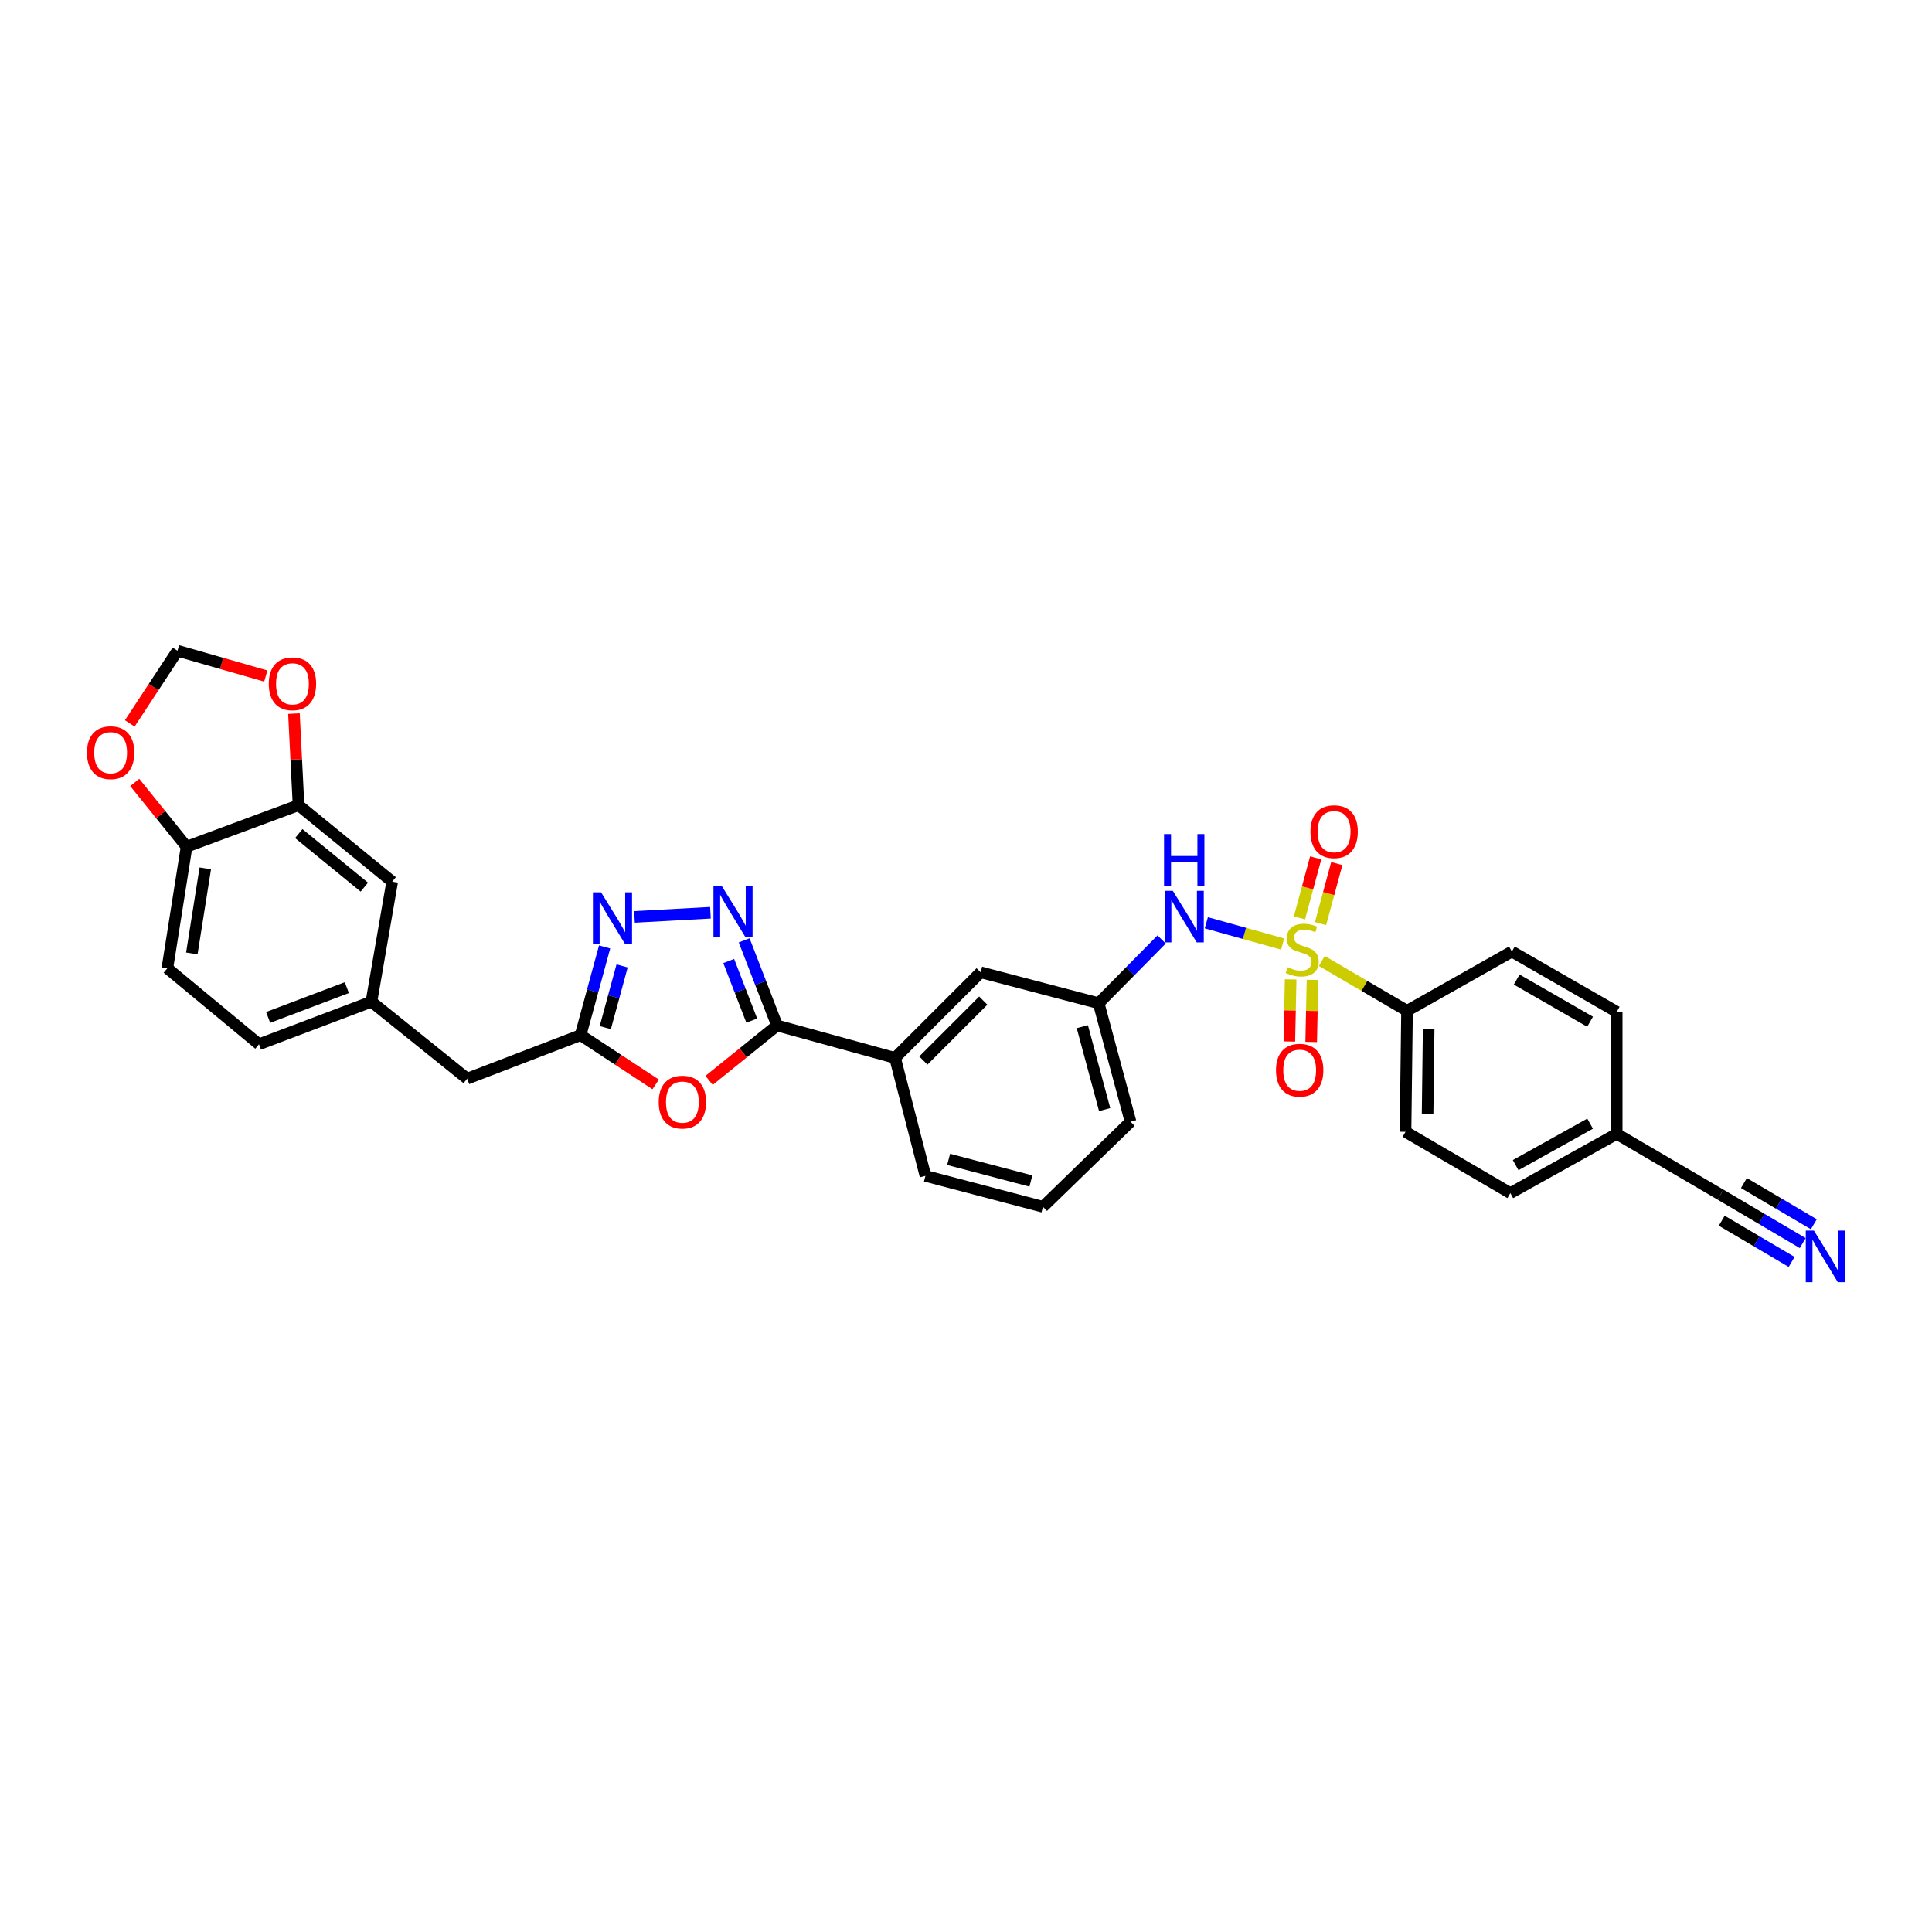 <?xml version='1.0' encoding='iso-8859-1'?>
<svg version='1.1' baseProfile='full'
              xmlns='http://www.w3.org/2000/svg'
                      xmlns:rdkit='http://www.rdkit.org/xml'
                      xmlns:xlink='http://www.w3.org/1999/xlink'
                  xml:space='preserve'
width='1000px' height='1000px' viewBox='0 0 1000 1000'>
<!-- END OF HEADER -->
<rect style='opacity:1.0;fill:#FFFFFF;stroke:none' width='1000' height='1000' x='0' y='0'> </rect>
<path class='bond-5' d='M 663.878,488.644 L 644.136,483.135' style='fill:none;fill-rule:evenodd;stroke:#CCCC00;stroke-width:6px;stroke-linecap:butt;stroke-linejoin:miter;stroke-opacity:1' />
<path class='bond-5' d='M 644.136,483.135 L 624.394,477.626' style='fill:none;fill-rule:evenodd;stroke:#0000FF;stroke-width:6px;stroke-linecap:butt;stroke-linejoin:miter;stroke-opacity:1' />
<path class='bond-6' d='M 684.151,497.396 L 706.214,510.293' style='fill:none;fill-rule:evenodd;stroke:#CCCC00;stroke-width:6px;stroke-linecap:butt;stroke-linejoin:miter;stroke-opacity:1' />
<path class='bond-6' d='M 706.214,510.293 L 728.277,523.189' style='fill:none;fill-rule:evenodd;stroke:#000000;stroke-width:6px;stroke-linecap:butt;stroke-linejoin:miter;stroke-opacity:1' />
<path class='bond-10' d='M 668.039,506.941 L 667.701,523.008' style='fill:none;fill-rule:evenodd;stroke:#CCCC00;stroke-width:6px;stroke-linecap:butt;stroke-linejoin:miter;stroke-opacity:1' />
<path class='bond-10' d='M 667.701,523.008 L 667.363,539.074' style='fill:none;fill-rule:evenodd;stroke:#FF0000;stroke-width:6px;stroke-linecap:butt;stroke-linejoin:miter;stroke-opacity:1' />
<path class='bond-10' d='M 679.348,507.179 L 679.01,523.246' style='fill:none;fill-rule:evenodd;stroke:#CCCC00;stroke-width:6px;stroke-linecap:butt;stroke-linejoin:miter;stroke-opacity:1' />
<path class='bond-10' d='M 679.01,523.246 L 678.671,539.312' style='fill:none;fill-rule:evenodd;stroke:#FF0000;stroke-width:6px;stroke-linecap:butt;stroke-linejoin:miter;stroke-opacity:1' />
<path class='bond-11' d='M 683.509,478.06 L 687.712,462.524' style='fill:none;fill-rule:evenodd;stroke:#CCCC00;stroke-width:6px;stroke-linecap:butt;stroke-linejoin:miter;stroke-opacity:1' />
<path class='bond-11' d='M 687.712,462.524 L 691.914,446.987' style='fill:none;fill-rule:evenodd;stroke:#FF0000;stroke-width:6px;stroke-linecap:butt;stroke-linejoin:miter;stroke-opacity:1' />
<path class='bond-11' d='M 672.59,475.107 L 676.793,459.57' style='fill:none;fill-rule:evenodd;stroke:#CCCC00;stroke-width:6px;stroke-linecap:butt;stroke-linejoin:miter;stroke-opacity:1' />
<path class='bond-11' d='M 676.793,459.57 L 680.996,444.034' style='fill:none;fill-rule:evenodd;stroke:#FF0000;stroke-width:6px;stroke-linecap:butt;stroke-linejoin:miter;stroke-opacity:1' />
<path class='bond-0' d='M 385.179,486.734 L 393.693,508.76' style='fill:none;fill-rule:evenodd;stroke:#0000FF;stroke-width:6px;stroke-linecap:butt;stroke-linejoin:miter;stroke-opacity:1' />
<path class='bond-0' d='M 393.693,508.76 L 402.207,530.787' style='fill:none;fill-rule:evenodd;stroke:#000000;stroke-width:6px;stroke-linecap:butt;stroke-linejoin:miter;stroke-opacity:1' />
<path class='bond-0' d='M 377.183,497.42 L 383.142,512.838' style='fill:none;fill-rule:evenodd;stroke:#0000FF;stroke-width:6px;stroke-linecap:butt;stroke-linejoin:miter;stroke-opacity:1' />
<path class='bond-0' d='M 383.142,512.838 L 389.102,528.257' style='fill:none;fill-rule:evenodd;stroke:#000000;stroke-width:6px;stroke-linecap:butt;stroke-linejoin:miter;stroke-opacity:1' />
<path class='bond-3' d='M 367.723,472.445 L 328.409,474.595' style='fill:none;fill-rule:evenodd;stroke:#0000FF;stroke-width:6px;stroke-linecap:butt;stroke-linejoin:miter;stroke-opacity:1' />
<path class='bond-1' d='M 402.207,530.787 L 463.28,547.564' style='fill:none;fill-rule:evenodd;stroke:#000000;stroke-width:6px;stroke-linecap:butt;stroke-linejoin:miter;stroke-opacity:1' />
<path class='bond-2' d='M 402.207,530.787 L 384.617,544.993' style='fill:none;fill-rule:evenodd;stroke:#000000;stroke-width:6px;stroke-linecap:butt;stroke-linejoin:miter;stroke-opacity:1' />
<path class='bond-2' d='M 384.617,544.993 L 367.027,559.2' style='fill:none;fill-rule:evenodd;stroke:#FF0000;stroke-width:6px;stroke-linecap:butt;stroke-linejoin:miter;stroke-opacity:1' />
<path class='bond-4' d='M 339.369,561.285 L 319.942,548.524' style='fill:none;fill-rule:evenodd;stroke:#FF0000;stroke-width:6px;stroke-linecap:butt;stroke-linejoin:miter;stroke-opacity:1' />
<path class='bond-4' d='M 319.942,548.524 L 300.515,535.763' style='fill:none;fill-rule:evenodd;stroke:#000000;stroke-width:6px;stroke-linecap:butt;stroke-linejoin:miter;stroke-opacity:1' />
<path class='bond-34' d='M 312.951,490.134 L 306.733,512.949' style='fill:none;fill-rule:evenodd;stroke:#0000FF;stroke-width:6px;stroke-linecap:butt;stroke-linejoin:miter;stroke-opacity:1' />
<path class='bond-34' d='M 306.733,512.949 L 300.515,535.763' style='fill:none;fill-rule:evenodd;stroke:#000000;stroke-width:6px;stroke-linecap:butt;stroke-linejoin:miter;stroke-opacity:1' />
<path class='bond-34' d='M 321.998,499.953 L 317.646,515.923' style='fill:none;fill-rule:evenodd;stroke:#0000FF;stroke-width:6px;stroke-linecap:butt;stroke-linejoin:miter;stroke-opacity:1' />
<path class='bond-34' d='M 317.646,515.923 L 313.293,531.893' style='fill:none;fill-rule:evenodd;stroke:#000000;stroke-width:6px;stroke-linecap:butt;stroke-linejoin:miter;stroke-opacity:1' />
<path class='bond-21' d='M 300.515,535.763 L 241.798,558.316' style='fill:none;fill-rule:evenodd;stroke:#000000;stroke-width:6px;stroke-linecap:butt;stroke-linejoin:miter;stroke-opacity:1' />
<path class='bond-16' d='M 601.25,486.274 L 584.955,502.768' style='fill:none;fill-rule:evenodd;stroke:#0000FF;stroke-width:6px;stroke-linecap:butt;stroke-linejoin:miter;stroke-opacity:1' />
<path class='bond-16' d='M 584.955,502.768 L 568.66,519.262' style='fill:none;fill-rule:evenodd;stroke:#000000;stroke-width:6px;stroke-linecap:butt;stroke-linejoin:miter;stroke-opacity:1' />
<path class='bond-22' d='M 728.277,523.189 L 727.497,585.827' style='fill:none;fill-rule:evenodd;stroke:#000000;stroke-width:6px;stroke-linecap:butt;stroke-linejoin:miter;stroke-opacity:1' />
<path class='bond-22' d='M 739.47,532.726 L 738.924,576.572' style='fill:none;fill-rule:evenodd;stroke:#000000;stroke-width:6px;stroke-linecap:butt;stroke-linejoin:miter;stroke-opacity:1' />
<path class='bond-23' d='M 728.277,523.189 L 782.538,492.524' style='fill:none;fill-rule:evenodd;stroke:#000000;stroke-width:6px;stroke-linecap:butt;stroke-linejoin:miter;stroke-opacity:1' />
<path class='bond-7' d='M 933.089,643.418 L 911.808,630.876' style='fill:none;fill-rule:evenodd;stroke:#0000FF;stroke-width:6px;stroke-linecap:butt;stroke-linejoin:miter;stroke-opacity:1' />
<path class='bond-7' d='M 911.808,630.876 L 890.526,618.333' style='fill:none;fill-rule:evenodd;stroke:#000000;stroke-width:6px;stroke-linecap:butt;stroke-linejoin:miter;stroke-opacity:1' />
<path class='bond-7' d='M 938.832,633.673 L 920.743,623.012' style='fill:none;fill-rule:evenodd;stroke:#0000FF;stroke-width:6px;stroke-linecap:butt;stroke-linejoin:miter;stroke-opacity:1' />
<path class='bond-7' d='M 920.743,623.012 L 902.653,612.351' style='fill:none;fill-rule:evenodd;stroke:#000000;stroke-width:6px;stroke-linecap:butt;stroke-linejoin:miter;stroke-opacity:1' />
<path class='bond-7' d='M 927.346,653.162 L 909.257,642.502' style='fill:none;fill-rule:evenodd;stroke:#0000FF;stroke-width:6px;stroke-linecap:butt;stroke-linejoin:miter;stroke-opacity:1' />
<path class='bond-7' d='M 909.257,642.502 L 891.168,631.841' style='fill:none;fill-rule:evenodd;stroke:#000000;stroke-width:6px;stroke-linecap:butt;stroke-linejoin:miter;stroke-opacity:1' />
<path class='bond-8' d='M 463.28,547.564 L 507.587,503.263' style='fill:none;fill-rule:evenodd;stroke:#000000;stroke-width:6px;stroke-linecap:butt;stroke-linejoin:miter;stroke-opacity:1' />
<path class='bond-8' d='M 477.923,548.918 L 508.938,517.907' style='fill:none;fill-rule:evenodd;stroke:#000000;stroke-width:6px;stroke-linecap:butt;stroke-linejoin:miter;stroke-opacity:1' />
<path class='bond-33' d='M 463.28,547.564 L 479.008,608.637' style='fill:none;fill-rule:evenodd;stroke:#000000;stroke-width:6px;stroke-linecap:butt;stroke-linejoin:miter;stroke-opacity:1' />
<path class='bond-9' d='M 154.522,416.766 L 203.002,456.348' style='fill:none;fill-rule:evenodd;stroke:#000000;stroke-width:6px;stroke-linecap:butt;stroke-linejoin:miter;stroke-opacity:1' />
<path class='bond-9' d='M 154.64,431.465 L 188.576,459.172' style='fill:none;fill-rule:evenodd;stroke:#000000;stroke-width:6px;stroke-linecap:butt;stroke-linejoin:miter;stroke-opacity:1' />
<path class='bond-14' d='M 154.522,416.766 L 153.335,393.058' style='fill:none;fill-rule:evenodd;stroke:#000000;stroke-width:6px;stroke-linecap:butt;stroke-linejoin:miter;stroke-opacity:1' />
<path class='bond-14' d='M 153.335,393.058 L 152.149,369.351' style='fill:none;fill-rule:evenodd;stroke:#FF0000;stroke-width:6px;stroke-linecap:butt;stroke-linejoin:miter;stroke-opacity:1' />
<path class='bond-35' d='M 154.522,416.766 L 96.578,438.263' style='fill:none;fill-rule:evenodd;stroke:#000000;stroke-width:6px;stroke-linecap:butt;stroke-linejoin:miter;stroke-opacity:1' />
<path class='bond-12' d='M 890.526,618.333 L 836.799,586.883' style='fill:none;fill-rule:evenodd;stroke:#000000;stroke-width:6px;stroke-linecap:butt;stroke-linejoin:miter;stroke-opacity:1' />
<path class='bond-13' d='M 96.578,438.263 L 86.624,501.164' style='fill:none;fill-rule:evenodd;stroke:#000000;stroke-width:6px;stroke-linecap:butt;stroke-linejoin:miter;stroke-opacity:1' />
<path class='bond-13' d='M 106.257,449.466 L 99.29,493.497' style='fill:none;fill-rule:evenodd;stroke:#000000;stroke-width:6px;stroke-linecap:butt;stroke-linejoin:miter;stroke-opacity:1' />
<path class='bond-15' d='M 96.578,438.263 L 83.162,421.624' style='fill:none;fill-rule:evenodd;stroke:#000000;stroke-width:6px;stroke-linecap:butt;stroke-linejoin:miter;stroke-opacity:1' />
<path class='bond-15' d='M 83.162,421.624 L 69.746,404.985' style='fill:none;fill-rule:evenodd;stroke:#FF0000;stroke-width:6px;stroke-linecap:butt;stroke-linejoin:miter;stroke-opacity:1' />
<path class='bond-17' d='M 137.572,349.912 L 114.719,343.367' style='fill:none;fill-rule:evenodd;stroke:#FF0000;stroke-width:6px;stroke-linecap:butt;stroke-linejoin:miter;stroke-opacity:1' />
<path class='bond-17' d='M 114.719,343.367 L 91.865,336.822' style='fill:none;fill-rule:evenodd;stroke:#000000;stroke-width:6px;stroke-linecap:butt;stroke-linejoin:miter;stroke-opacity:1' />
<path class='bond-36' d='M 67.165,374.433 L 79.515,355.628' style='fill:none;fill-rule:evenodd;stroke:#FF0000;stroke-width:6px;stroke-linecap:butt;stroke-linejoin:miter;stroke-opacity:1' />
<path class='bond-36' d='M 79.515,355.628 L 91.865,336.822' style='fill:none;fill-rule:evenodd;stroke:#000000;stroke-width:6px;stroke-linecap:butt;stroke-linejoin:miter;stroke-opacity:1' />
<path class='bond-19' d='M 568.66,519.262 L 507.587,503.263' style='fill:none;fill-rule:evenodd;stroke:#000000;stroke-width:6px;stroke-linecap:butt;stroke-linejoin:miter;stroke-opacity:1' />
<path class='bond-31' d='M 568.66,519.262 L 585.161,580.586' style='fill:none;fill-rule:evenodd;stroke:#000000;stroke-width:6px;stroke-linecap:butt;stroke-linejoin:miter;stroke-opacity:1' />
<path class='bond-31' d='M 560.213,531.4 L 571.764,574.327' style='fill:none;fill-rule:evenodd;stroke:#000000;stroke-width:6px;stroke-linecap:butt;stroke-linejoin:miter;stroke-opacity:1' />
<path class='bond-18' d='M 203.002,456.348 L 192.25,518.47' style='fill:none;fill-rule:evenodd;stroke:#000000;stroke-width:6px;stroke-linecap:butt;stroke-linejoin:miter;stroke-opacity:1' />
<path class='bond-20' d='M 192.25,518.47 L 241.798,558.316' style='fill:none;fill-rule:evenodd;stroke:#000000;stroke-width:6px;stroke-linecap:butt;stroke-linejoin:miter;stroke-opacity:1' />
<path class='bond-26' d='M 192.25,518.47 L 134.061,540.495' style='fill:none;fill-rule:evenodd;stroke:#000000;stroke-width:6px;stroke-linecap:butt;stroke-linejoin:miter;stroke-opacity:1' />
<path class='bond-26' d='M 179.518,511.195 L 138.786,526.613' style='fill:none;fill-rule:evenodd;stroke:#000000;stroke-width:6px;stroke-linecap:butt;stroke-linejoin:miter;stroke-opacity:1' />
<path class='bond-28' d='M 727.497,585.827 L 781.746,617.554' style='fill:none;fill-rule:evenodd;stroke:#000000;stroke-width:6px;stroke-linecap:butt;stroke-linejoin:miter;stroke-opacity:1' />
<path class='bond-27' d='M 782.538,492.524 L 836.799,523.717' style='fill:none;fill-rule:evenodd;stroke:#000000;stroke-width:6px;stroke-linecap:butt;stroke-linejoin:miter;stroke-opacity:1' />
<path class='bond-27' d='M 785.04,507.009 L 823.023,528.844' style='fill:none;fill-rule:evenodd;stroke:#000000;stroke-width:6px;stroke-linecap:butt;stroke-linejoin:miter;stroke-opacity:1' />
<path class='bond-24' d='M 86.624,501.164 L 134.061,540.495' style='fill:none;fill-rule:evenodd;stroke:#000000;stroke-width:6px;stroke-linecap:butt;stroke-linejoin:miter;stroke-opacity:1' />
<path class='bond-25' d='M 836.799,586.883 L 836.799,523.717' style='fill:none;fill-rule:evenodd;stroke:#000000;stroke-width:6px;stroke-linecap:butt;stroke-linejoin:miter;stroke-opacity:1' />
<path class='bond-32' d='M 836.799,586.883 L 781.746,617.554' style='fill:none;fill-rule:evenodd;stroke:#000000;stroke-width:6px;stroke-linecap:butt;stroke-linejoin:miter;stroke-opacity:1' />
<path class='bond-32' d='M 823.036,581.602 L 784.499,603.072' style='fill:none;fill-rule:evenodd;stroke:#000000;stroke-width:6px;stroke-linecap:butt;stroke-linejoin:miter;stroke-opacity:1' />
<path class='bond-29' d='M 479.008,608.637 L 539.83,624.63' style='fill:none;fill-rule:evenodd;stroke:#000000;stroke-width:6px;stroke-linecap:butt;stroke-linejoin:miter;stroke-opacity:1' />
<path class='bond-29' d='M 491.008,600.097 L 533.583,611.292' style='fill:none;fill-rule:evenodd;stroke:#000000;stroke-width:6px;stroke-linecap:butt;stroke-linejoin:miter;stroke-opacity:1' />
<path class='bond-30' d='M 539.83,624.63 L 585.161,580.586' style='fill:none;fill-rule:evenodd;stroke:#000000;stroke-width:6px;stroke-linecap:butt;stroke-linejoin:miter;stroke-opacity:1' />
<path  class='atom-0' d='M 666.481 500.637
Q 666.783 500.75, 668.027 501.277
Q 669.271 501.805, 670.628 502.145
Q 672.023 502.446, 673.381 502.446
Q 675.907 502.446, 677.377 501.24
Q 678.848 499.996, 678.848 497.846
Q 678.848 496.376, 678.094 495.471
Q 677.377 494.566, 676.246 494.076
Q 675.115 493.586, 673.23 493.02
Q 670.855 492.304, 669.422 491.625
Q 668.027 490.947, 667.009 489.514
Q 666.029 488.081, 666.029 485.668
Q 666.029 482.313, 668.291 480.239
Q 670.591 478.165, 675.115 478.165
Q 678.207 478.165, 681.713 479.636
L 680.846 482.539
Q 677.641 481.219, 675.228 481.219
Q 672.627 481.219, 671.194 482.313
Q 669.761 483.368, 669.799 485.216
Q 669.799 486.649, 670.515 487.516
Q 671.269 488.383, 672.325 488.873
Q 673.418 489.363, 675.228 489.929
Q 677.641 490.683, 679.074 491.437
Q 680.507 492.191, 681.525 493.737
Q 682.58 495.245, 682.58 497.846
Q 682.58 501.541, 680.092 503.54
Q 677.641 505.5, 673.531 505.5
Q 671.156 505.5, 669.346 504.972
Q 667.574 504.482, 665.463 503.615
L 666.481 500.637
' fill='#CCCC00'/>
<path  class='atom-1' d='M 373.508 458.459
L 382.255 472.598
Q 383.122 473.993, 384.518 476.519
Q 385.913 479.045, 385.988 479.196
L 385.988 458.459
L 389.532 458.459
L 389.532 485.153
L 385.875 485.153
L 376.487 469.695
Q 375.393 467.885, 374.225 465.811
Q 373.093 463.738, 372.754 463.097
L 372.754 485.153
L 369.285 485.153
L 369.285 458.459
L 373.508 458.459
' fill='#0000FF'/>
<path  class='atom-3' d='M 340.945 570.444
Q 340.945 564.034, 344.112 560.453
Q 347.279 556.871, 353.199 556.871
Q 359.118 556.871, 362.285 560.453
Q 365.452 564.034, 365.452 570.444
Q 365.452 576.929, 362.247 580.624
Q 359.043 584.281, 353.199 584.281
Q 347.317 584.281, 344.112 580.624
Q 340.945 576.967, 340.945 570.444
M 353.199 581.265
Q 357.271 581.265, 359.457 578.55
Q 361.682 575.798, 361.682 570.444
Q 361.682 565.203, 359.457 562.564
Q 357.271 559.887, 353.199 559.887
Q 349.127 559.887, 346.902 562.526
Q 344.715 565.166, 344.715 570.444
Q 344.715 575.836, 346.902 578.55
Q 349.127 581.265, 353.199 581.265
' fill='#FF0000'/>
<path  class='atom-4' d='M 311.116 461.871
L 319.863 476.01
Q 320.73 477.405, 322.125 479.931
Q 323.52 482.457, 323.595 482.608
L 323.595 461.871
L 327.14 461.871
L 327.14 488.565
L 323.482 488.565
L 314.094 473.107
Q 313.001 471.297, 311.832 469.223
Q 310.701 467.15, 310.362 466.509
L 310.362 488.565
L 306.893 488.565
L 306.893 461.871
L 311.116 461.871
' fill='#0000FF'/>
<path  class='atom-6' d='M 607.048 461.086
L 615.795 475.225
Q 616.662 476.62, 618.057 479.146
Q 619.452 481.672, 619.528 481.823
L 619.528 461.086
L 623.072 461.086
L 623.072 487.78
L 619.415 487.78
L 610.027 472.321
Q 608.933 470.512, 607.764 468.438
Q 606.633 466.364, 606.294 465.723
L 606.294 487.78
L 602.825 487.78
L 602.825 461.086
L 607.048 461.086
' fill='#0000FF'/>
<path  class='atom-6' d='M 602.505 431.723
L 606.124 431.723
L 606.124 443.071
L 619.773 443.071
L 619.773 431.723
L 623.392 431.723
L 623.392 458.416
L 619.773 458.416
L 619.773 446.088
L 606.124 446.088
L 606.124 458.416
L 602.505 458.416
L 602.505 431.723
' fill='#0000FF'/>
<path  class='atom-8' d='M 938.887 636.965
L 947.634 651.104
Q 948.501 652.499, 949.896 655.025
Q 951.291 657.551, 951.366 657.702
L 951.366 636.965
L 954.911 636.965
L 954.911 663.659
L 951.253 663.659
L 941.865 648.201
Q 940.772 646.391, 939.603 644.317
Q 938.472 642.243, 938.133 641.603
L 938.133 663.659
L 934.664 663.659
L 934.664 636.965
L 938.887 636.965
' fill='#0000FF'/>
<path  class='atom-11' d='M 660.455 553.936
Q 660.455 547.527, 663.622 543.945
Q 666.789 540.363, 672.708 540.363
Q 678.628 540.363, 681.795 543.945
Q 684.962 547.527, 684.962 553.936
Q 684.962 560.421, 681.757 564.116
Q 678.552 567.773, 672.708 567.773
Q 666.827 567.773, 663.622 564.116
Q 660.455 560.459, 660.455 553.936
M 672.708 564.757
Q 676.78 564.757, 678.967 562.042
Q 681.191 559.29, 681.191 553.936
Q 681.191 548.696, 678.967 546.056
Q 676.78 543.379, 672.708 543.379
Q 668.636 543.379, 666.412 546.019
Q 664.225 548.658, 664.225 553.936
Q 664.225 559.328, 666.412 562.042
Q 668.636 564.757, 672.708 564.757
' fill='#FF0000'/>
<path  class='atom-12' d='M 678.288 430.477
Q 678.288 424.068, 681.455 420.486
Q 684.622 416.904, 690.542 416.904
Q 696.461 416.904, 699.628 420.486
Q 702.795 424.068, 702.795 430.477
Q 702.795 436.962, 699.591 440.657
Q 696.386 444.314, 690.542 444.314
Q 684.66 444.314, 681.455 440.657
Q 678.288 437, 678.288 430.477
M 690.542 441.298
Q 694.614 441.298, 696.801 438.583
Q 699.025 435.831, 699.025 430.477
Q 699.025 425.236, 696.801 422.597
Q 694.614 419.92, 690.542 419.92
Q 686.47 419.92, 684.245 422.559
Q 682.059 425.199, 682.059 430.477
Q 682.059 435.869, 684.245 438.583
Q 686.47 441.298, 690.542 441.298
' fill='#FF0000'/>
<path  class='atom-15' d='M 139.12 353.94
Q 139.12 347.53, 142.287 343.948
Q 145.454 340.366, 151.373 340.366
Q 157.293 340.366, 160.46 343.948
Q 163.627 347.53, 163.627 353.94
Q 163.627 360.425, 160.422 364.119
Q 157.217 367.777, 151.373 367.777
Q 145.492 367.777, 142.287 364.119
Q 139.12 360.462, 139.12 353.94
M 151.373 364.76
Q 155.445 364.76, 157.632 362.046
Q 159.857 359.293, 159.857 353.94
Q 159.857 348.699, 157.632 346.06
Q 155.445 343.383, 151.373 343.383
Q 147.301 343.383, 145.077 346.022
Q 142.89 348.661, 142.89 353.94
Q 142.89 359.331, 145.077 362.046
Q 147.301 364.76, 151.373 364.76
' fill='#FF0000'/>
<path  class='atom-16' d='M 45.013 389.582
Q 45.013 383.172, 48.18 379.59
Q 51.347 376.009, 57.266 376.009
Q 63.186 376.009, 66.353 379.59
Q 69.52 383.172, 69.52 389.582
Q 69.52 396.067, 66.315 399.762
Q 63.11 403.419, 57.266 403.419
Q 51.385 403.419, 48.18 399.762
Q 45.013 396.104, 45.013 389.582
M 57.266 400.403
Q 61.338 400.403, 63.525 397.688
Q 65.749 394.936, 65.749 389.582
Q 65.749 384.341, 63.525 381.702
Q 61.338 379.025, 57.266 379.025
Q 53.194 379.025, 50.97 381.664
Q 48.783 384.303, 48.783 389.582
Q 48.783 394.973, 50.97 397.688
Q 53.194 400.403, 57.266 400.403
' fill='#FF0000'/>
</svg>
